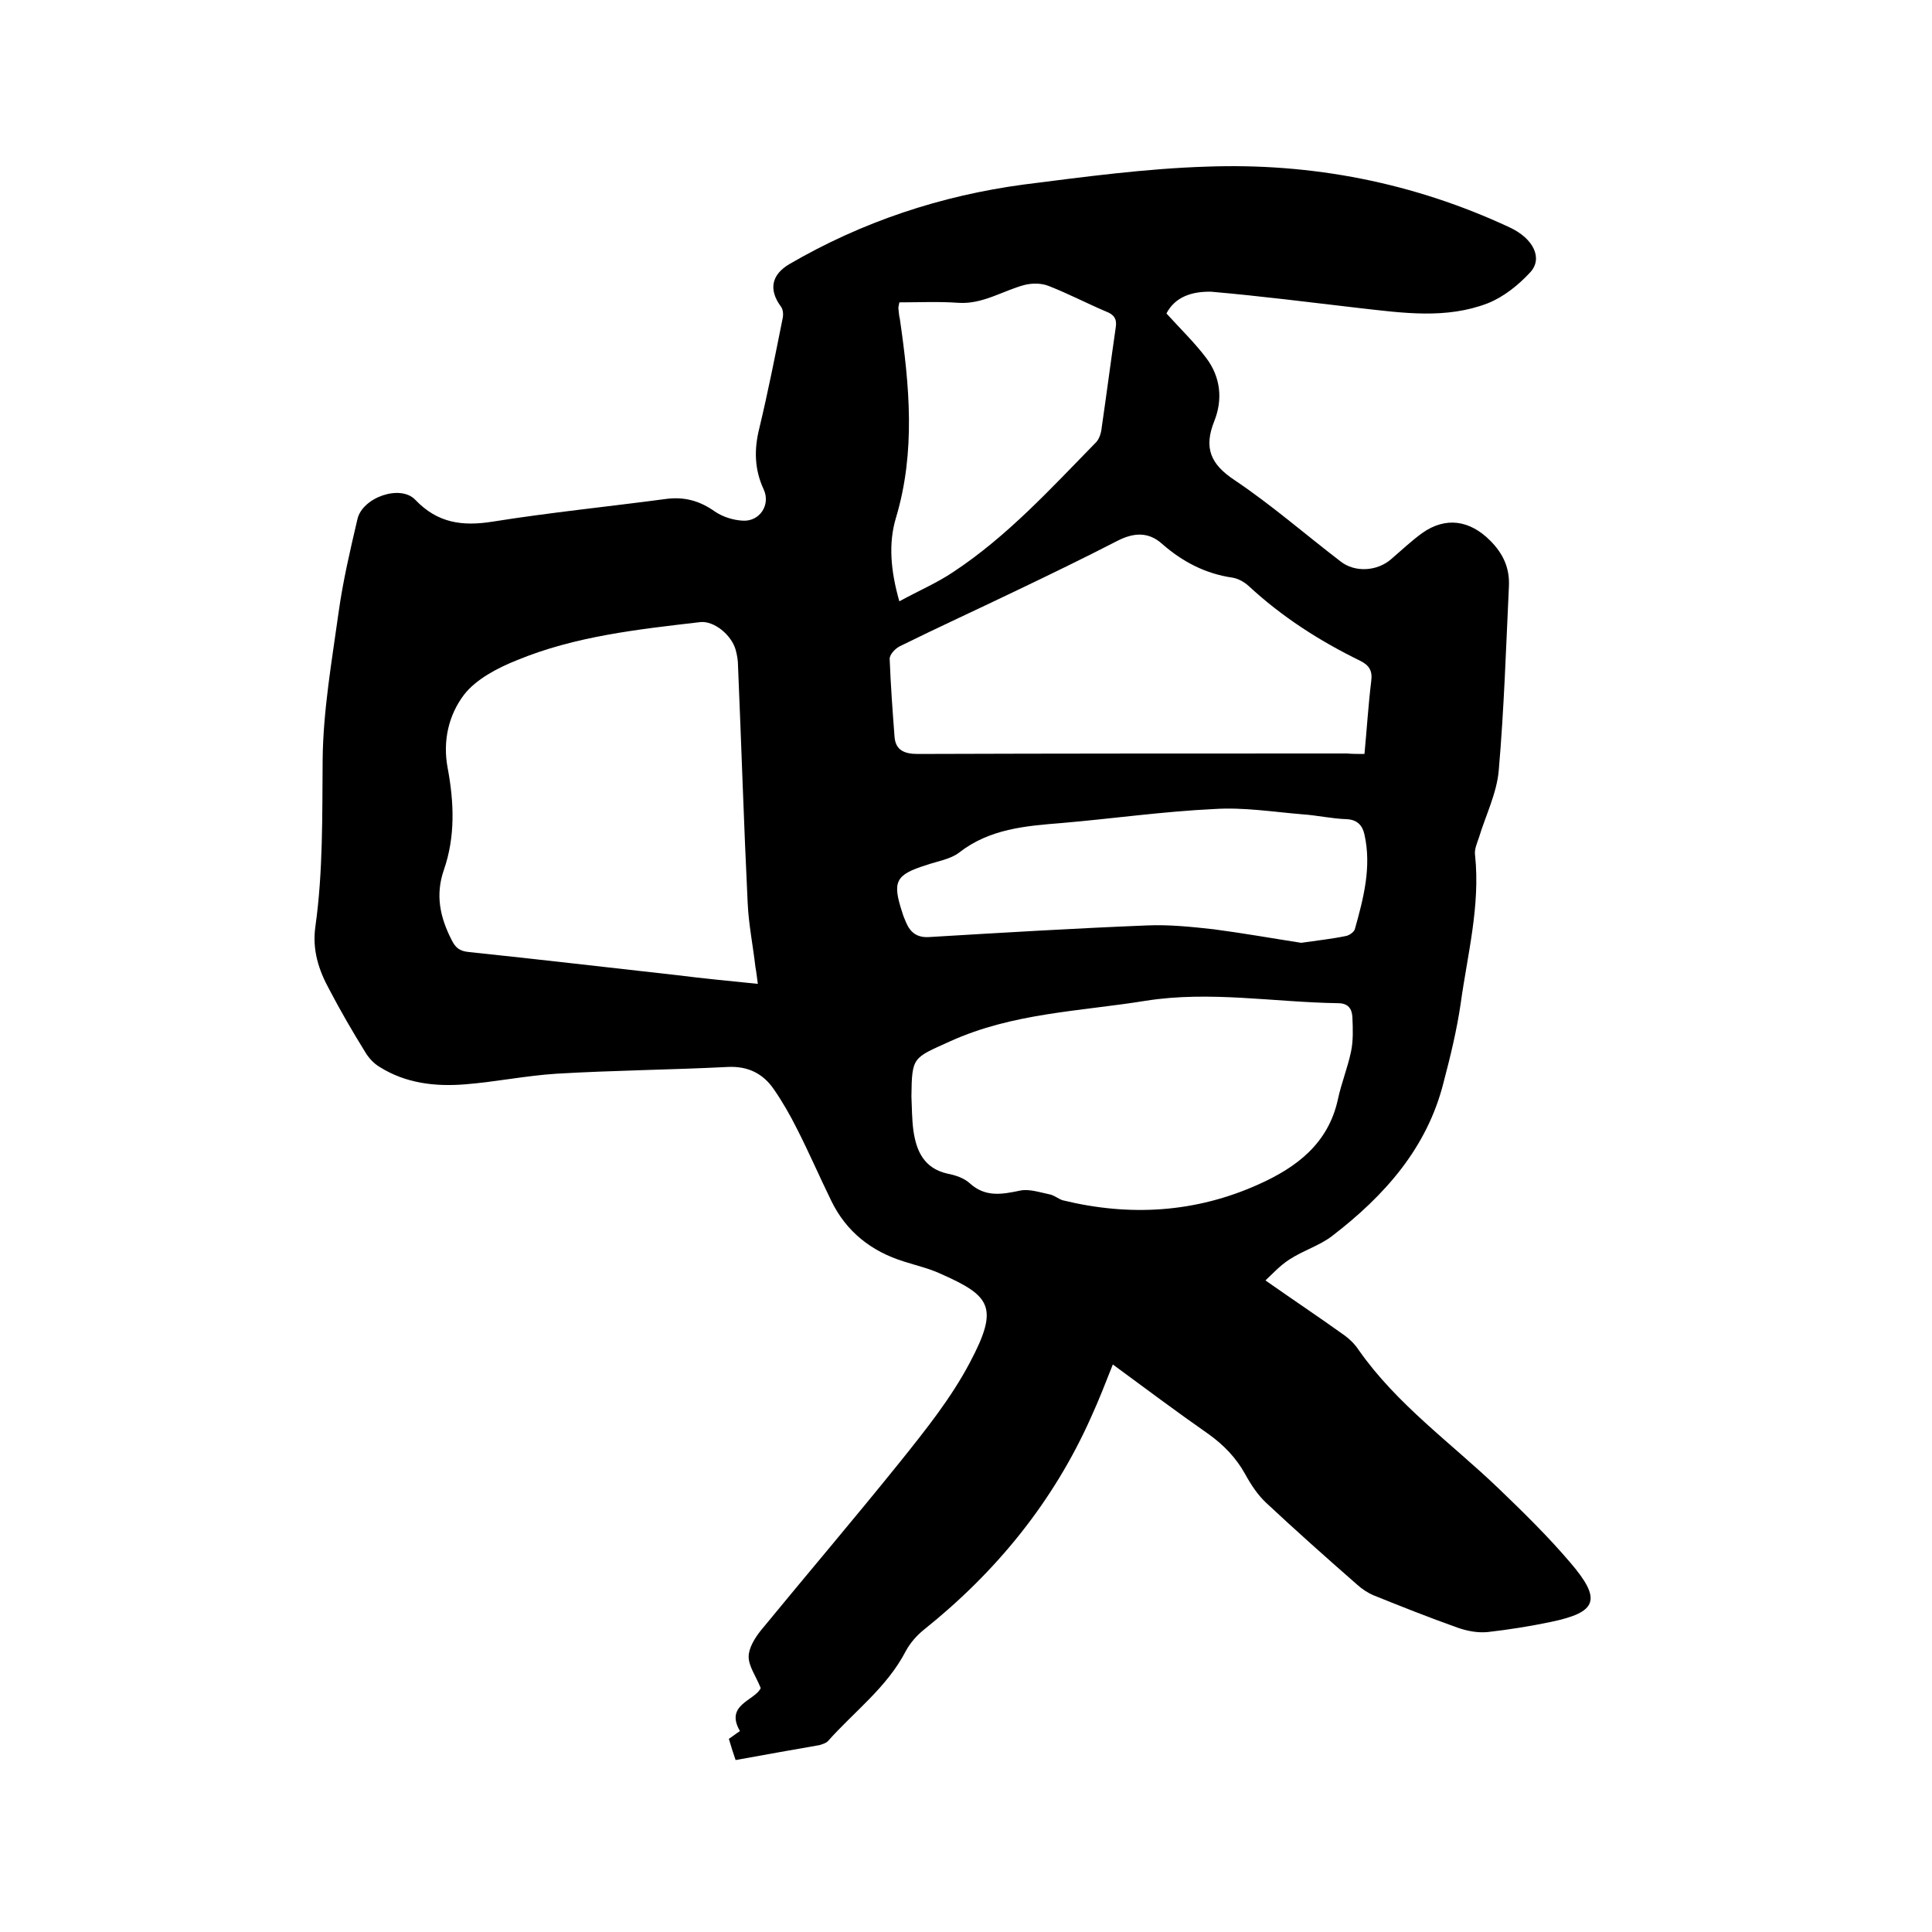 <svg enable-background="new 0 0 400 400" viewBox="0 0 400 400" xmlns="http://www.w3.org/2000/svg"><path d="m241.5 64.9c3 3.3 5.9 6.1 8.3 9.3 2.9 3.9 3.4 8.5 1.6 13-2.2 5.5-.8 8.9 4.2 12.2 7.6 5.1 14.6 11.2 21.9 16.8 3 2.4 7.7 2.1 10.6-.5 2.1-1.8 4.1-3.7 6.3-5.3 4.9-3.5 9.9-2.7 14.1 1.5 2.8 2.8 4.1 5.8 3.9 9.6-.6 12.7-1 25.3-2.1 38-.4 4.7-2.7 9.3-4.1 13.9-.4 1.2-1 2.5-.8 3.7 1.1 10.5-1.6 20.6-3 30.8-.8 5.4-2.1 10.8-3.5 16.1-3.4 13.7-12.3 23.6-23.1 31.9-2.6 2-6 3-8.9 4.9-2 1.3-3.6 3.1-4.9 4.3 5.7 4 11.1 7.6 16.4 11.4 1.1.8 2.1 1.8 2.9 3 7.9 11.3 19.2 19.3 29 28.7 5.1 4.9 10.2 9.9 14.8 15.3 6.6 7.7 5.6 10.3-4 12.3-4.3.9-8.7 1.6-13.1 2.1-2 .2-4.2-.2-6.2-.9-5.9-2.1-11.7-4.4-17.4-6.7-1.2-.5-2.4-1.3-3.4-2.2-6.4-5.6-12.7-11.2-18.9-17-1.7-1.6-3.1-3.7-4.3-5.9-1.9-3.4-4.4-6-7.6-8.3-6.6-4.6-13-9.4-19.8-14.4-1.5 3.8-2.9 7.4-4.5 10.9-7.8 17.5-19.6 32-34.6 44-1.5 1.2-2.9 2.8-3.8 4.5-3.9 7.5-10.7 12.5-16.1 18.6-.4.4-1.1.6-1.7.8-5.7 1-11.4 2-17.4 3.1-.4-1.1-.9-2.7-1.4-4.4.8-.5 1.5-1.1 2.3-1.6-3.2-5.5 3.1-6.3 4.3-8.9-1-2.5-2.5-4.5-2.5-6.5 0-1.8 1.3-3.9 2.5-5.4 9.6-11.7 19.4-23.2 28.9-35 5.2-6.5 10.5-13.1 14.4-20.5 6.1-11.5 4.3-13.8-6.1-18.4-2.4-1.1-5-1.7-7.5-2.5-6.8-2.1-12-6.2-15.1-12.6-2.4-4.9-4.6-10-7.1-14.9-1.4-2.8-3-5.6-4.8-8.2-2.2-3.2-5.3-4.8-9.5-4.6-11.8.6-23.7.7-35.5 1.4-6.3.4-12.6 1.7-18.9 2.2-6.2.5-12.3-.2-17.7-3.6-1.2-.7-2.3-1.9-3-3.1-2.6-4.2-5.1-8.5-7.4-12.9-2.2-4-3.6-8.2-2.9-13.1 1.6-11.4 1.4-23 1.5-34.5.1-10.2 1.9-20.4 3.3-30.5.9-6.5 2.4-12.9 3.9-19.3 1-4.5 8.9-7.3 12-4 4.6 4.8 9.7 5.5 16 4.5 11.9-1.9 23.9-3.1 35.9-4.7 3.8-.5 7 .4 10.1 2.6 1.6 1.1 3.8 1.8 5.8 1.9 3.5.2 5.8-3.3 4.3-6.5-1.9-4.1-2-8.2-.9-12.6 1.8-7.5 3.3-15.1 4.8-22.6.2-.8.2-1.9-.3-2.6-2.6-3.5-2-6.6 1.7-8.8 15.1-8.8 31.4-14.2 48.6-16.5 12.6-1.6 25.2-3.3 37.8-3.7 21.8-.8 42.9 3.3 62.8 12.6 4.9 2.3 6.9 6.4 4.2 9.3-2.4 2.6-5.5 5.1-8.8 6.4-8.6 3.3-17.5 2-26.4 1-10.3-1.2-20.5-2.5-30.8-3.4-3.9-.1-7.5 1-9.3 4.5zm-84.6 138.8c-.2-1.4-.3-2.5-.5-3.5-.5-4.4-1.4-8.8-1.6-13.2-.8-16.4-1.3-32.7-2-49.1 0-1.2-.2-2.3-.5-3.4-.9-3.1-4.5-6-7.3-5.7-12.9 1.5-25.9 2.9-38 7.9-4 1.6-8.4 3.9-10.9 7.1-3.2 4.2-4.5 9.6-3.4 15.3 1.3 7 1.6 14.1-.8 21-1.8 5.2-.8 9.8 1.6 14.5.8 1.6 1.6 2.3 3.5 2.5 14.4 1.5 28.8 3.2 43.2 4.8 5.5.7 10.9 1.2 16.7 1.8zm125.6-47.6c.5-5.3.8-10.2 1.4-15.1.3-2.2-.5-3.3-2.3-4.2-8.4-4.1-16.2-9.1-23.1-15.5-.9-.8-2.1-1.5-3.3-1.7-5.6-.8-10.4-3.3-14.6-7-2.9-2.6-6-2.3-9.3-.6-6.8 3.5-13.8 6.9-20.7 10.2-8.1 3.9-16.2 7.6-24.3 11.6-1 .5-2.2 1.8-2.1 2.7.2 5.3.6 10.7 1 16 .2 2.8 2 3.6 4.8 3.6 29.6-.1 59.2-.1 88.9-.1 1.1.1 2.2.1 3.6.1zm-93.8 70.9c.1 2.3.1 4.7.4 7 .6 4.3 2.2 7.9 7.1 9 1.6.3 3.4.9 4.6 2 3.2 2.9 6.6 2.3 10.4 1.5 1.9-.4 4.2.4 6.2.8.9.2 1.7.9 2.6 1.2 13.9 3.4 27.5 2.6 40.6-3.3 7.8-3.5 14.4-8.4 16.4-17.6.7-3.3 2-6.5 2.7-9.8.5-2.3.4-4.8.3-7.2-.1-1.8-.9-2.9-3-2.9-13.3-.2-26.5-2.6-39.8-.5-13.6 2.2-27.5 2.5-40.5 8.4-7.7 3.5-7.9 3.1-8 11.4zm80.7-31.8c3.4-.5 6.3-.8 9.2-1.4.7-.1 1.7-.8 1.9-1.4 1.8-6.4 3.5-12.9 2-19.6-.4-1.9-1.5-3.1-3.7-3.2-3.1-.1-6.1-.8-9.1-1-6.1-.5-12.2-1.5-18.3-1.1-10.6.5-21.1 2-31.6 2.9-7.5.6-14.9 1.2-21.2 6.1-1.8 1.4-4.5 1.8-6.8 2.6-6.4 2-7.1 3.4-5 9.8.2.7.5 1.4.8 2.1.9 2.1 2.3 3.2 4.9 3 15-.9 30-1.8 45-2.4 4.6-.2 9.3.3 13.8.8 6.1.8 12.3 1.9 18.1 2.8zm-83.2-70.7c4-2.2 7.8-3.8 11.2-6.1 11.2-7.4 20.2-17.3 29.5-26.8.7-.7 1.1-2 1.2-3.1 1-6.9 1.9-13.8 2.9-20.7.3-1.8-.4-2.7-2-3.3-4-1.7-7.8-3.7-11.9-5.3-1.5-.6-3.4-.6-5-.2-4.5 1.2-8.6 4-13.6 3.7-4.1-.3-8.2-.1-12.3-.1-.1.6-.2.9-.2 1.2.1.7.1 1.5.3 2.2 2 13.8 3.3 27.5-.8 41.2-1.6 5.3-1.1 11 .7 17.3z"/></svg>